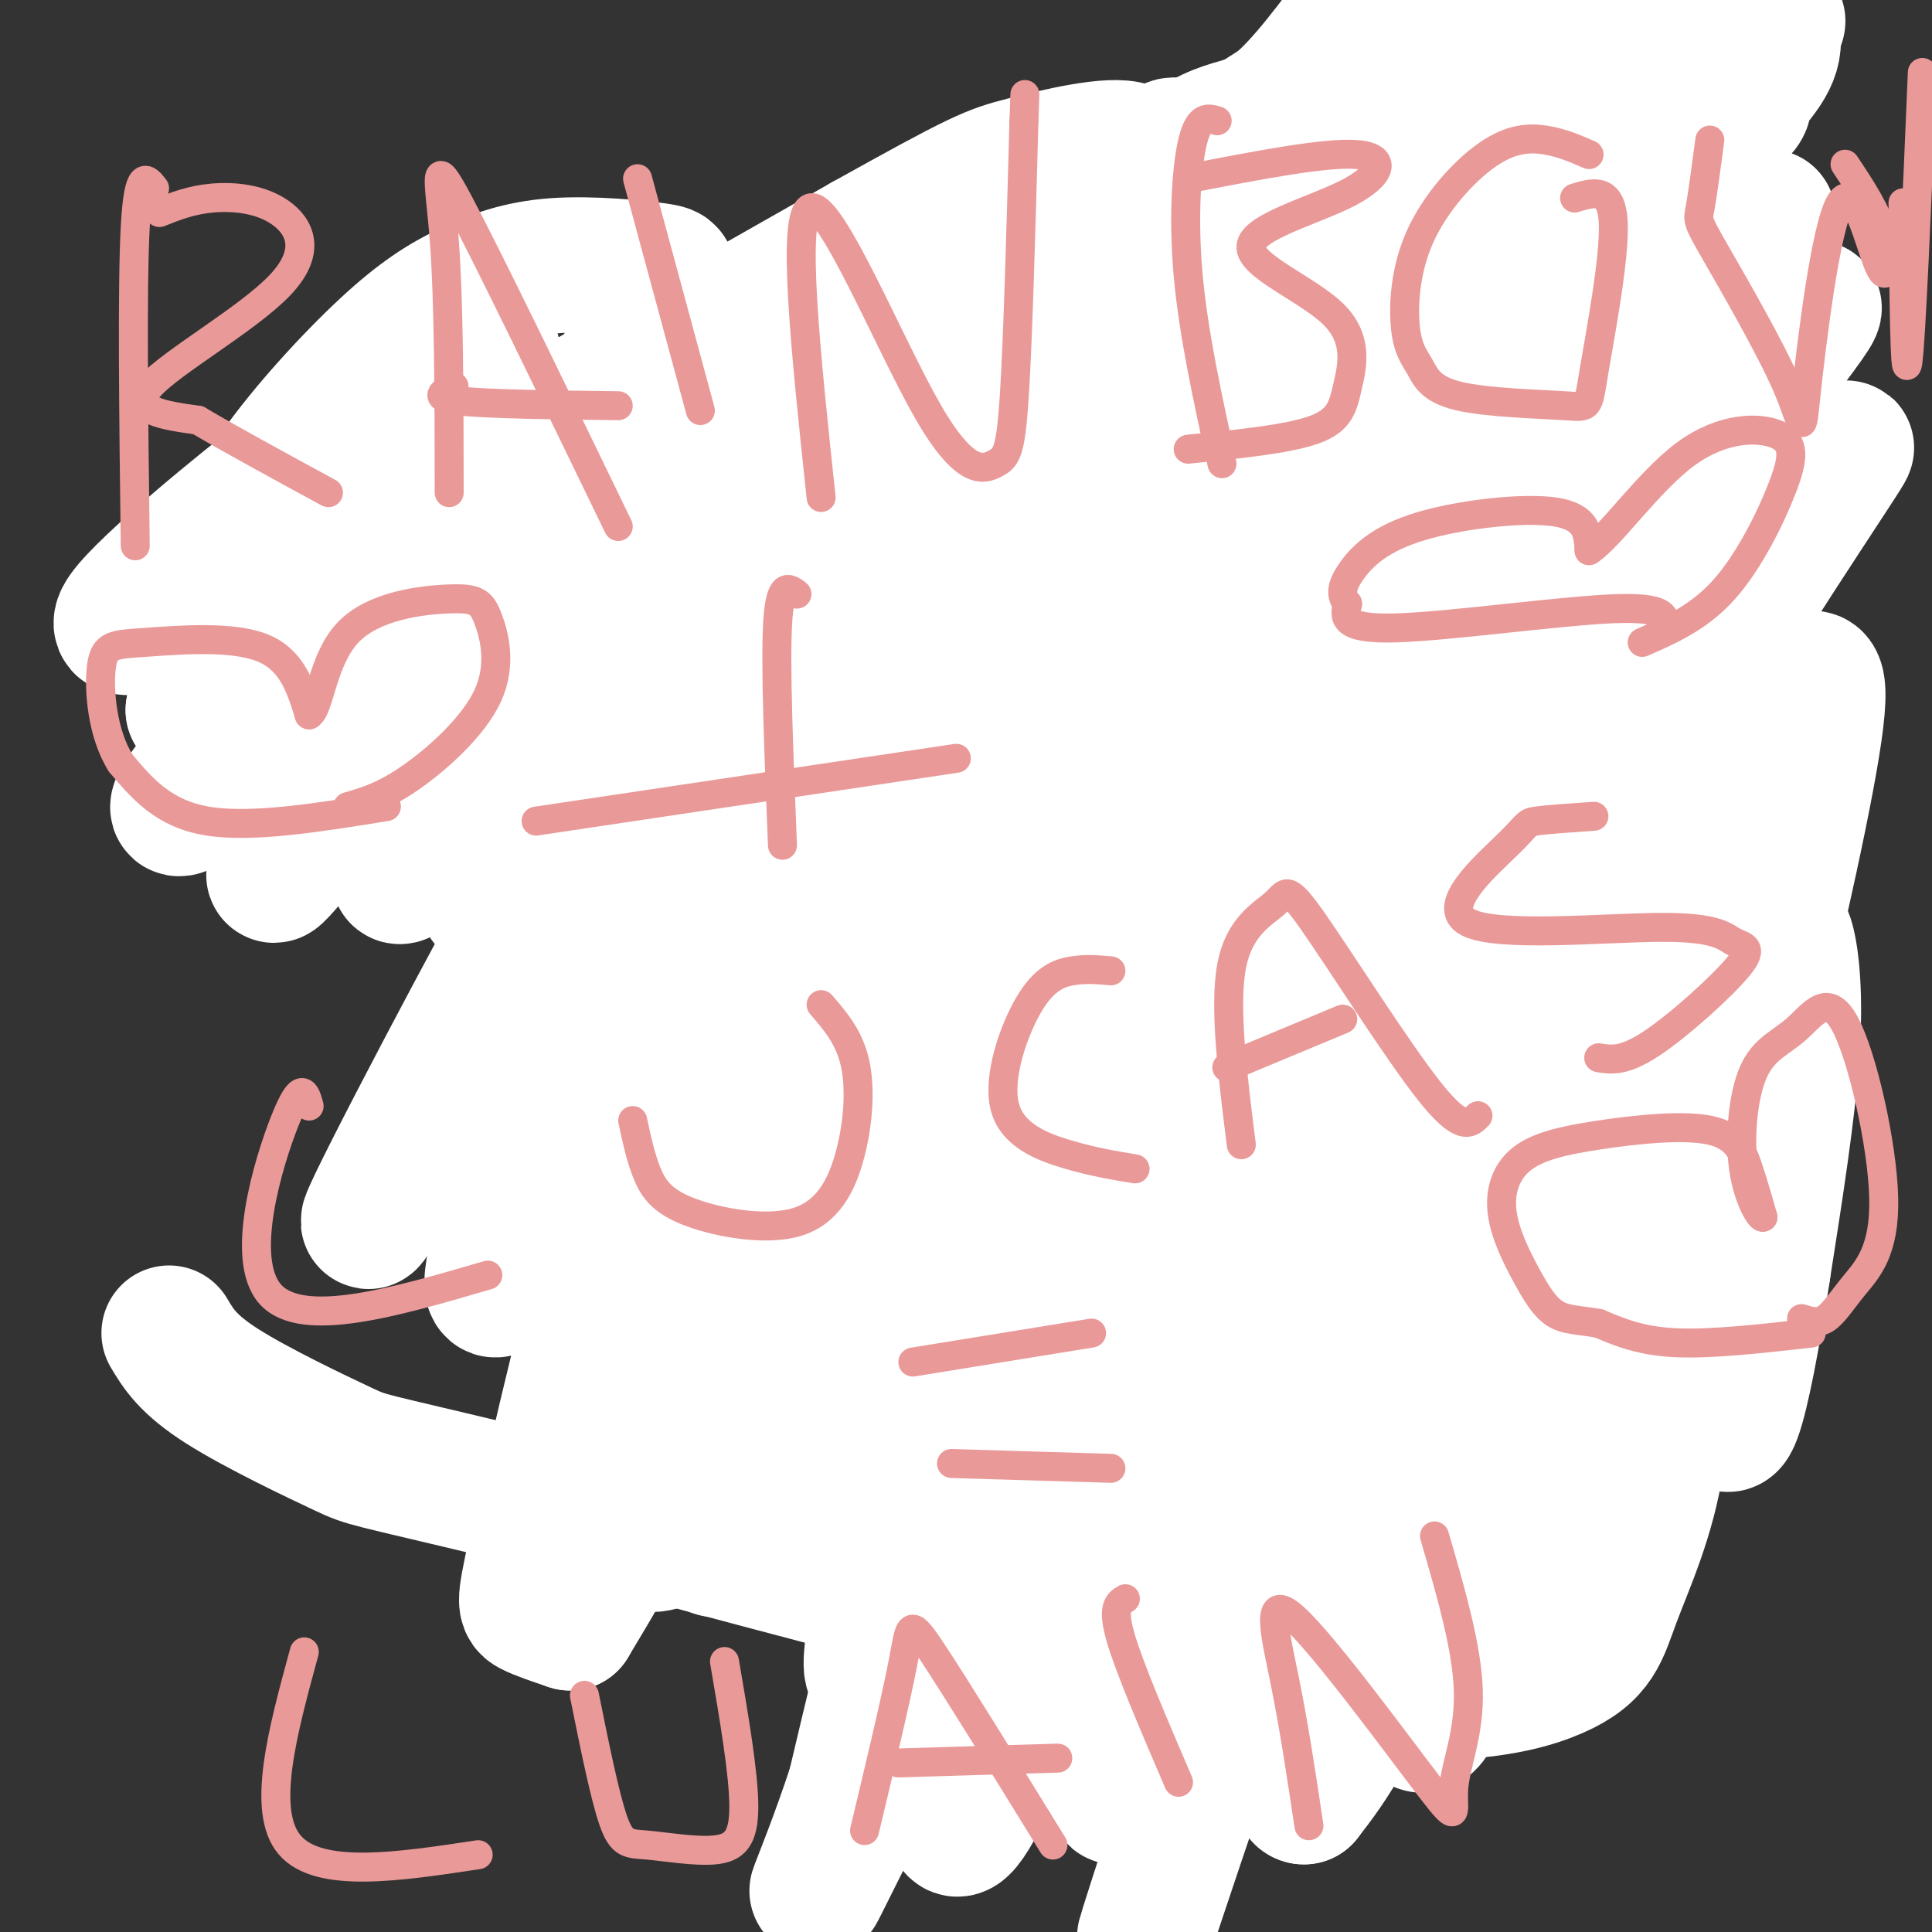 <svg viewBox='0 0 400 400' version='1.1' xmlns='http://www.w3.org/2000/svg' xmlns:xlink='http://www.w3.org/1999/xlink'><rect x="0" y="0" width="400" height="400" fill="#333333" stroke="none"/><g fill='none' stroke='#ffffff' stroke-width='28' stroke-linecap='round' stroke-linejoin='round'><path d='M207,78c-13.091,10.603 -26.183,21.207 -34,29c-7.817,7.793 -10.360,12.776 -17,25c-6.640,12.224 -17.379,31.691 -31,65c-13.621,33.309 -30.125,80.462 -20,68c10.125,-12.462 46.878,-84.538 77,-136c30.122,-51.462 53.614,-82.310 49,-73c-4.614,9.310 -37.333,58.776 -59,96c-21.667,37.224 -32.282,62.204 -41,90c-8.718,27.796 -15.539,58.407 -19,74c-3.461,15.593 -3.560,16.170 -2,17c1.560,0.830 4.780,1.915 8,3'/><path d='M118,336c18.601,-30.674 61.105,-108.858 89,-154c27.895,-45.142 41.183,-57.242 65,-81c23.817,-23.758 58.165,-59.173 55,-57c-3.165,2.173 -43.843,41.934 -64,63c-20.157,21.066 -19.793,23.438 -30,38c-10.207,14.562 -30.983,41.316 -55,80c-24.017,38.684 -51.274,89.300 -51,86c0.274,-3.300 28.078,-60.514 58,-110c29.922,-49.486 61.961,-91.243 94,-133'/><path d='M279,68c18.862,-25.625 19.018,-23.187 3,-4c-16.018,19.187 -48.210,55.123 -69,79c-20.790,23.877 -30.177,35.695 -48,67c-17.823,31.305 -44.082,82.098 -46,81c-1.918,-1.098 20.505,-54.088 39,-91c18.495,-36.912 33.062,-57.745 53,-82c19.938,-24.255 45.249,-51.933 59,-67c13.751,-15.067 15.944,-17.523 31,-30c15.056,-12.477 42.977,-34.975 35,-25c-7.977,9.975 -51.850,52.421 -85,91c-33.150,38.579 -55.575,73.289 -78,108'/><path d='M173,195c-27.798,44.294 -58.294,101.029 -32,58c26.294,-43.029 109.379,-185.821 139,-239c29.621,-53.179 5.777,-16.744 -7,-1c-12.777,15.744 -14.489,10.797 -24,16c-9.511,5.203 -26.822,20.556 -41,34c-14.178,13.444 -25.222,24.980 -37,39c-11.778,14.020 -24.288,30.525 -33,42c-8.712,11.475 -13.624,17.921 -28,44c-14.376,26.079 -38.217,71.790 -33,64c5.217,-7.790 39.490,-69.083 59,-101c19.510,-31.917 24.255,-34.459 29,-37'/><path d='M165,114c7.350,-9.665 11.226,-15.328 24,-28c12.774,-12.672 34.447,-32.354 51,-46c16.553,-13.646 27.985,-21.257 44,-28c16.015,-6.743 36.614,-12.619 48,-15c11.386,-2.381 13.560,-1.266 17,-1c3.440,0.266 8.144,-0.318 12,2c3.856,2.318 6.862,7.538 6,12c-0.862,4.462 -5.593,8.166 -6,10c-0.407,1.834 3.508,1.799 -17,13c-20.508,11.201 -65.440,33.637 -93,50c-27.560,16.363 -37.748,26.654 -34,23c3.748,-3.654 21.432,-21.253 30,-30c8.568,-8.747 8.019,-8.642 25,-18c16.981,-9.358 51.490,-28.179 86,-47'/><path d='M358,11c15.931,-9.271 12.758,-8.949 -8,1c-20.758,9.949 -59.102,29.526 -84,43c-24.898,13.474 -36.349,20.844 -61,38c-24.651,17.156 -62.503,44.097 -83,64c-20.497,19.903 -23.638,32.768 -20,29c3.638,-3.768 14.056,-24.168 40,-55c25.944,-30.832 67.412,-72.095 72,-78c4.588,-5.905 -27.706,23.547 -60,53'/><path d='M154,106c-25.756,26.510 -60.146,66.285 -69,74c-8.854,7.715 7.829,-16.632 18,-32c10.171,-15.368 13.830,-21.759 33,-40c19.170,-18.241 53.850,-48.333 51,-48c-2.850,0.333 -43.229,31.090 -73,59c-29.771,27.910 -48.935,52.974 -55,60c-6.065,7.026 0.967,-3.987 8,-15'/><path d='M67,164c6.282,-8.745 17.988,-23.107 26,-34c8.012,-10.893 12.329,-18.318 31,-32c18.671,-13.682 51.695,-33.621 46,-31c-5.695,2.621 -50.109,27.803 -74,43c-23.891,15.197 -27.260,20.408 -34,28c-6.740,7.592 -16.850,17.565 -22,24c-5.150,6.435 -5.339,9.333 9,-4c14.339,-13.333 43.207,-42.897 59,-59c15.793,-16.103 18.512,-18.744 21,-23c2.488,-4.256 4.744,-10.128 7,-16'/><path d='M136,60c2.115,-3.267 3.903,-3.435 0,-4c-3.903,-0.565 -13.497,-1.527 -21,-1c-7.503,0.527 -12.916,2.543 -18,5c-5.084,2.457 -9.838,5.356 -17,12c-7.162,6.644 -16.733,17.033 -23,26c-6.267,8.967 -9.229,16.513 -11,23c-1.771,6.487 -2.351,11.915 -1,14c1.351,2.085 4.633,0.828 6,2c1.367,1.172 0.817,4.775 10,-6c9.183,-10.775 28.097,-35.928 36,-48c7.903,-12.072 4.794,-11.064 2,-11c-2.794,0.064 -5.275,-0.818 -8,0c-2.725,0.818 -5.695,3.336 -11,9c-5.305,5.664 -12.944,14.476 -20,26c-7.056,11.524 -13.528,25.762 -20,40'/><path d='M40,147c6.628,-5.801 33.200,-40.305 40,-53c6.800,-12.695 -6.170,-3.582 -11,-1c-4.830,2.582 -1.521,-1.366 -10,5c-8.479,6.366 -28.747,23.047 -33,29c-4.253,5.953 7.509,1.180 12,0c4.491,-1.180 1.712,1.234 24,-11c22.288,-12.234 69.644,-39.117 117,-66'/><path d='M179,50c24.211,-13.501 26.240,-14.254 33,-16c6.760,-1.746 18.253,-4.485 22,-3c3.747,1.485 -0.252,7.193 3,4c3.252,-3.193 13.755,-15.289 -1,16c-14.755,31.289 -54.768,105.961 -72,139c-17.232,33.039 -11.685,24.444 -14,35c-2.315,10.556 -12.494,40.263 -17,59c-4.506,18.737 -3.338,26.502 -2,31c1.338,4.498 2.848,5.728 7,4c4.152,-1.728 10.947,-6.413 11,-3c0.053,3.413 -6.635,14.925 15,-17c21.635,-31.925 71.594,-107.288 109,-157c37.406,-49.712 62.259,-73.775 68,-78c5.741,-4.225 -7.629,11.387 -21,27'/><path d='M320,91c-11.600,13.521 -30.100,33.822 -51,63c-20.900,29.178 -44.202,67.231 -58,93c-13.798,25.769 -18.094,39.254 -23,59c-4.906,19.746 -10.422,45.751 -6,39c4.422,-6.751 18.782,-46.260 30,-75c11.218,-28.740 19.292,-46.713 36,-74c16.708,-27.287 42.049,-63.889 59,-87c16.951,-23.111 25.513,-32.731 38,-45c12.487,-12.269 28.900,-27.188 17,-14c-11.900,13.188 -52.114,54.482 -80,87c-27.886,32.518 -43.443,56.259 -59,80'/><path d='M223,217c-14.206,20.924 -20.222,33.234 -30,56c-9.778,22.766 -23.318,55.987 -14,42c9.318,-13.987 41.494,-75.183 63,-112c21.506,-36.817 32.340,-49.256 55,-76c22.660,-26.744 57.145,-67.795 60,-73c2.855,-5.205 -25.920,25.434 -41,42c-15.080,16.566 -16.465,19.059 -28,35c-11.535,15.941 -33.221,45.330 -50,73c-16.779,27.670 -28.651,53.620 -38,81c-9.349,27.380 -16.174,56.190 -23,85'/><path d='M177,370c-7.001,21.221 -13.005,31.775 -1,8c12.005,-23.775 42.017,-81.877 64,-122c21.983,-40.123 35.935,-62.265 52,-86c16.065,-23.735 34.241,-49.063 52,-71c17.759,-21.937 35.101,-40.482 31,-34c-4.101,6.482 -29.645,37.991 -52,71c-22.355,33.009 -41.521,67.519 -51,82c-9.479,14.481 -9.273,8.933 -22,40c-12.727,31.067 -38.388,98.749 -48,116c-9.612,17.251 -3.175,-15.928 10,-53c13.175,-37.072 33.087,-78.036 53,-119'/><path d='M265,202c27.379,-49.104 69.328,-112.364 80,-133c10.672,-20.636 -9.933,1.352 -27,19c-17.067,17.648 -30.596,30.954 -52,56c-21.404,25.046 -50.683,61.830 -66,85c-15.317,23.170 -16.673,32.726 -16,37c0.673,4.274 3.373,3.266 28,-39c24.627,-42.266 71.179,-125.790 81,-147c9.821,-21.210 -17.090,19.895 -44,61'/><path d='M249,141c-16.093,26.649 -34.325,62.772 -45,88c-10.675,25.228 -13.794,39.560 -15,48c-1.206,8.440 -0.501,10.989 2,11c2.501,0.011 6.797,-2.515 10,-3c3.203,-0.485 5.313,1.072 39,-43c33.687,-44.072 98.952,-133.771 111,-147c12.048,-13.229 -29.120,50.013 -49,84c-19.880,33.987 -18.473,38.718 -20,43c-1.527,4.282 -5.988,8.114 -19,44c-13.012,35.886 -34.575,103.824 -32,106c2.575,2.176 29.287,-61.412 56,-125'/><path d='M287,247c16.606,-34.725 30.121,-59.036 49,-88c18.879,-28.964 43.123,-62.581 46,-66c2.877,-3.419 -15.611,23.361 -33,52c-17.389,28.639 -33.679,59.136 -48,89c-14.321,29.864 -26.675,59.096 -39,93c-12.325,33.904 -24.622,72.480 -25,74c-0.378,1.520 11.164,-34.014 21,-61c9.836,-26.986 17.965,-45.422 36,-79c18.035,-33.578 45.976,-82.299 60,-104c14.024,-21.701 14.130,-16.384 16,-16c1.870,0.384 5.503,-4.166 -1,12c-6.503,16.166 -23.144,53.047 -35,85c-11.856,31.953 -18.928,58.976 -26,86'/><path d='M308,324c-6.712,21.328 -10.492,31.649 -13,33c-2.508,1.351 -3.744,-6.267 -3,-16c0.744,-9.733 3.466,-21.582 6,-32c2.534,-10.418 4.878,-19.404 13,-38c8.122,-18.596 22.022,-46.801 37,-79c14.978,-32.199 31.033,-68.392 28,-43c-3.033,25.392 -25.153,112.370 -36,153c-10.847,40.630 -10.419,34.914 -11,33c-0.581,-1.914 -2.171,-0.024 -3,-4c-0.829,-3.976 -0.896,-13.818 0,-22c0.896,-8.182 2.756,-14.705 7,-29c4.244,-14.295 10.872,-36.364 17,-52c6.128,-15.636 11.756,-24.841 15,-30c3.244,-5.159 4.104,-6.274 5,-3c0.896,3.274 1.827,10.935 1,23c-0.827,12.065 -3.414,28.532 -6,45'/><path d='M365,263c-2.101,13.732 -4.353,25.564 -6,30c-1.647,4.436 -2.688,1.478 -5,-13c-2.312,-14.478 -5.896,-40.476 -6,-56c-0.104,-15.524 3.270,-20.574 -4,2c-7.270,22.574 -25.186,72.772 -34,93c-8.814,20.228 -8.527,10.484 -2,-16c6.527,-26.484 19.293,-69.710 18,-69c-1.293,0.710 -16.647,45.355 -32,90'/><path d='M294,324c-4.955,8.731 -1.344,-14.440 3,-33c4.344,-18.560 9.420,-32.507 14,-45c4.580,-12.493 8.663,-23.530 7,-14c-1.663,9.530 -9.073,39.629 -16,61c-6.927,21.371 -13.370,34.016 -14,31c-0.630,-3.016 4.555,-21.692 7,-31c2.445,-9.308 2.150,-9.247 13,-30c10.850,-20.753 32.844,-62.318 31,-51c-1.844,11.318 -27.527,75.519 -43,111c-15.473,35.481 -20.737,42.240 -26,49'/><path d='M270,372c-3.047,0.522 2.334,-22.673 9,-43c6.666,-20.327 14.617,-37.786 22,-50c7.383,-12.214 14.196,-19.182 20,-23c5.804,-3.818 10.597,-4.486 14,-3c3.403,1.486 5.417,5.127 7,14c1.583,8.873 2.736,22.980 1,35c-1.736,12.020 -6.362,21.954 -9,29c-2.638,7.046 -3.287,11.205 -12,15c-8.713,3.795 -25.489,7.227 -63,1c-37.511,-6.227 -95.755,-22.114 -154,-38'/><path d='M105,309c-30.167,-7.274 -28.583,-6.458 -34,-9c-5.417,-2.542 -17.833,-8.440 -25,-13c-7.167,-4.560 -9.083,-7.780 -11,-11'/></g>
<g fill='none' stroke='#ea9999' stroke-width='6' stroke-linecap='round' stroke-linejoin='round'><path d='M32,39c-1.667,-2.167 -3.333,-4.333 -4,8c-0.667,12.333 -0.333,39.167 0,66'/><path d='M33,44c3.295,-1.309 6.590,-2.619 11,-3c4.410,-0.381 9.935,0.166 14,3c4.065,2.834 6.671,7.955 0,15c-6.671,7.045 -22.620,16.013 -27,21c-4.380,4.987 2.810,5.994 10,7'/><path d='M41,87c6.167,3.667 16.583,9.333 27,15'/><path d='M93,102c-0.022,-19.578 -0.044,-39.156 -1,-52c-0.956,-12.844 -2.844,-18.956 3,-8c5.844,10.956 19.422,38.978 33,67'/><path d='M94,80c-2.333,1.167 -4.667,2.333 1,3c5.667,0.667 19.333,0.833 33,1'/><path d='M132,37c0.000,0.000 13.000,48.000 13,48'/><path d='M170,103c-3.167,-29.761 -6.335,-59.522 -2,-60c4.335,-0.478 16.172,28.325 24,42c7.828,13.675 11.646,12.220 14,11c2.354,-1.220 3.244,-2.206 4,-14c0.756,-11.794 1.378,-34.397 2,-57'/><path d='M212,25c0.333,-9.500 0.167,-4.750 0,0'/><path d='M252,25c-1.844,-0.556 -3.689,-1.111 -5,4c-1.311,5.111 -2.089,15.889 -1,28c1.089,12.111 4.044,25.556 7,39'/><path d='M246,37c14.282,-2.771 28.563,-5.543 35,-5c6.437,0.543 5.028,4.399 -2,8c-7.028,3.601 -19.676,6.945 -20,11c-0.324,4.055 11.676,8.819 17,14c5.324,5.181 3.972,10.780 3,15c-0.972,4.220 -1.563,7.063 -7,9c-5.437,1.937 -15.718,2.969 -26,4'/><path d='M329,32c-2.840,-1.232 -5.680,-2.464 -9,-3c-3.320,-0.536 -7.119,-0.375 -12,3c-4.881,3.375 -10.845,9.965 -14,17c-3.155,7.035 -3.502,14.515 -3,19c0.502,4.485 1.854,5.974 3,8c1.146,2.026 2.086,4.590 8,6c5.914,1.410 16.802,1.667 22,2c5.198,0.333 4.707,0.744 6,-7c1.293,-7.744 4.369,-23.641 4,-31c-0.369,-7.359 -4.185,-6.179 -8,-5'/><path d='M354,29c-0.751,5.646 -1.503,11.293 -2,14c-0.497,2.707 -0.740,2.475 3,9c3.740,6.525 11.463,19.806 15,28c3.537,8.194 2.887,11.301 4,1c1.113,-10.301 3.989,-34.008 7,-39c3.011,-4.992 6.157,8.733 8,13c1.843,4.267 2.384,-0.924 1,-6c-1.384,-5.076 -4.692,-10.038 -8,-15'/><path d='M394,42c0.167,18.750 0.333,37.500 1,33c0.667,-4.500 1.833,-32.250 3,-60'/><path d='M165,123c-1.750,-1.333 -3.500,-2.667 -4,6c-0.500,8.667 0.250,27.333 1,46'/><path d='M111,170c0.000,0.000 87.000,-13.000 87,-13'/><path d='M64,229c-0.778,-2.822 -1.556,-5.644 -5,3c-3.444,8.644 -9.556,28.756 -3,36c6.556,7.244 25.778,1.622 45,-4'/><path d='M131,232c0.832,3.882 1.664,7.764 3,11c1.336,3.236 3.176,5.826 9,8c5.824,2.174 15.633,3.933 22,2c6.367,-1.933 9.291,-7.559 11,-14c1.709,-6.441 2.203,-13.697 1,-19c-1.203,-5.303 -4.101,-8.651 -7,-12'/><path d='M230,201c-2.595,-0.231 -5.190,-0.463 -8,0c-2.810,0.463 -5.836,1.619 -9,7c-3.164,5.381 -6.467,14.987 -5,21c1.467,6.013 7.705,8.432 13,10c5.295,1.568 9.648,2.284 14,3'/><path d='M257,237c-1.797,-14.316 -3.595,-28.632 -2,-37c1.595,-8.368 6.582,-10.789 9,-13c2.418,-2.211 2.266,-4.211 8,4c5.734,8.211 17.352,26.632 24,35c6.648,8.368 8.324,6.684 10,5'/><path d='M254,221c0.000,0.000 24.000,-10.000 24,-10'/><path d='M330,169c-4.931,0.340 -9.861,0.680 -12,1c-2.139,0.320 -1.486,0.622 -6,5c-4.514,4.378 -14.196,12.834 -8,16c6.196,3.166 28.271,1.042 40,1c11.729,-0.042 13.113,1.999 15,3c1.887,1.001 4.277,0.962 1,5c-3.277,4.038 -12.222,12.154 -18,16c-5.778,3.846 -8.389,3.423 -11,3'/><path d='M189,282c0.000,0.000 37.000,-6.000 37,-6'/><path d='M197,303c0.000,0.000 33.000,1.000 33,1'/><path d='M63,342c-4.500,16.500 -9.000,33.000 -3,40c6.000,7.000 22.500,4.500 39,2'/><path d='M121,351c2.113,10.477 4.226,20.954 6,26c1.774,5.046 3.207,4.662 7,5c3.793,0.338 9.944,1.399 14,1c4.056,-0.399 6.016,-2.257 6,-9c-0.016,-6.743 -2.008,-18.372 -4,-30'/><path d='M179,379c3.267,-13.667 6.533,-27.333 8,-35c1.467,-7.667 1.133,-9.333 6,-2c4.867,7.333 14.933,23.667 25,40'/><path d='M186,365c0.000,0.000 33.000,-1.000 33,-1'/><path d='M233,331c-1.417,0.833 -2.833,1.667 -1,8c1.833,6.333 6.917,18.167 12,30'/><path d='M271,378c-1.521,-10.174 -3.043,-20.349 -5,-30c-1.957,-9.651 -4.350,-18.779 2,-13c6.350,5.779 21.444,26.467 28,35c6.556,8.533 4.573,4.913 5,0c0.427,-4.913 3.265,-11.118 3,-20c-0.265,-8.882 -3.632,-20.441 -7,-32'/><path d='M375,276c-10.333,1.167 -20.667,2.333 -28,2c-7.333,-0.333 -11.667,-2.167 -16,-4'/><path d='M331,274c-4.236,-0.755 -6.827,-0.642 -9,-2c-2.173,-1.358 -3.930,-4.188 -6,-8c-2.070,-3.812 -4.455,-8.607 -5,-13c-0.545,-4.393 0.749,-8.384 4,-11c3.251,-2.616 8.459,-3.856 16,-5c7.541,-1.144 17.415,-2.193 23,-1c5.585,1.193 6.881,4.626 8,8c1.119,3.374 2.059,6.687 3,10'/><path d='M365,252c-0.450,0.391 -3.074,-3.632 -4,-10c-0.926,-6.368 -0.154,-15.081 2,-20c2.154,-4.919 5.690,-6.046 9,-9c3.310,-2.954 6.392,-7.736 10,-1c3.608,6.736 7.740,24.991 8,36c0.260,11.009 -3.353,14.772 -6,18c-2.647,3.228 -4.328,5.922 -6,7c-1.672,1.078 -3.336,0.539 -5,0'/><path d='M80,167c-13.917,2.250 -27.833,4.500 -37,3c-9.167,-1.500 -13.583,-6.750 -18,-12'/><path d='M25,158c-3.885,-6.112 -4.598,-15.391 -4,-20c0.598,-4.609 2.507,-4.549 9,-5c6.493,-0.451 17.569,-1.415 24,1c6.431,2.415 8.215,8.207 10,14'/><path d='M64,148c2.199,-1.246 2.697,-11.362 8,-17c5.303,-5.638 15.410,-6.798 21,-7c5.590,-0.202 6.663,0.554 8,4c1.337,3.446 2.937,9.582 0,16c-2.937,6.418 -10.411,13.120 -16,17c-5.589,3.880 -9.295,4.940 -13,6'/><path d='M344,131c1.089,-2.667 2.178,-5.333 -9,-5c-11.178,0.333 -34.622,3.667 -46,4c-11.378,0.333 -10.689,-2.333 -10,-5'/><path d='M279,125c-1.745,-1.887 -1.107,-4.104 1,-7c2.107,-2.896 5.683,-6.472 14,-9c8.317,-2.528 21.376,-4.008 28,-3c6.624,1.008 6.812,4.504 7,8'/><path d='M329,114c4.513,-2.951 12.295,-14.329 20,-20c7.705,-5.671 15.333,-5.633 19,-4c3.667,1.633 3.372,4.863 1,11c-2.372,6.137 -6.821,15.182 -12,21c-5.179,5.818 -11.090,8.409 -17,11'/></g>
</svg>